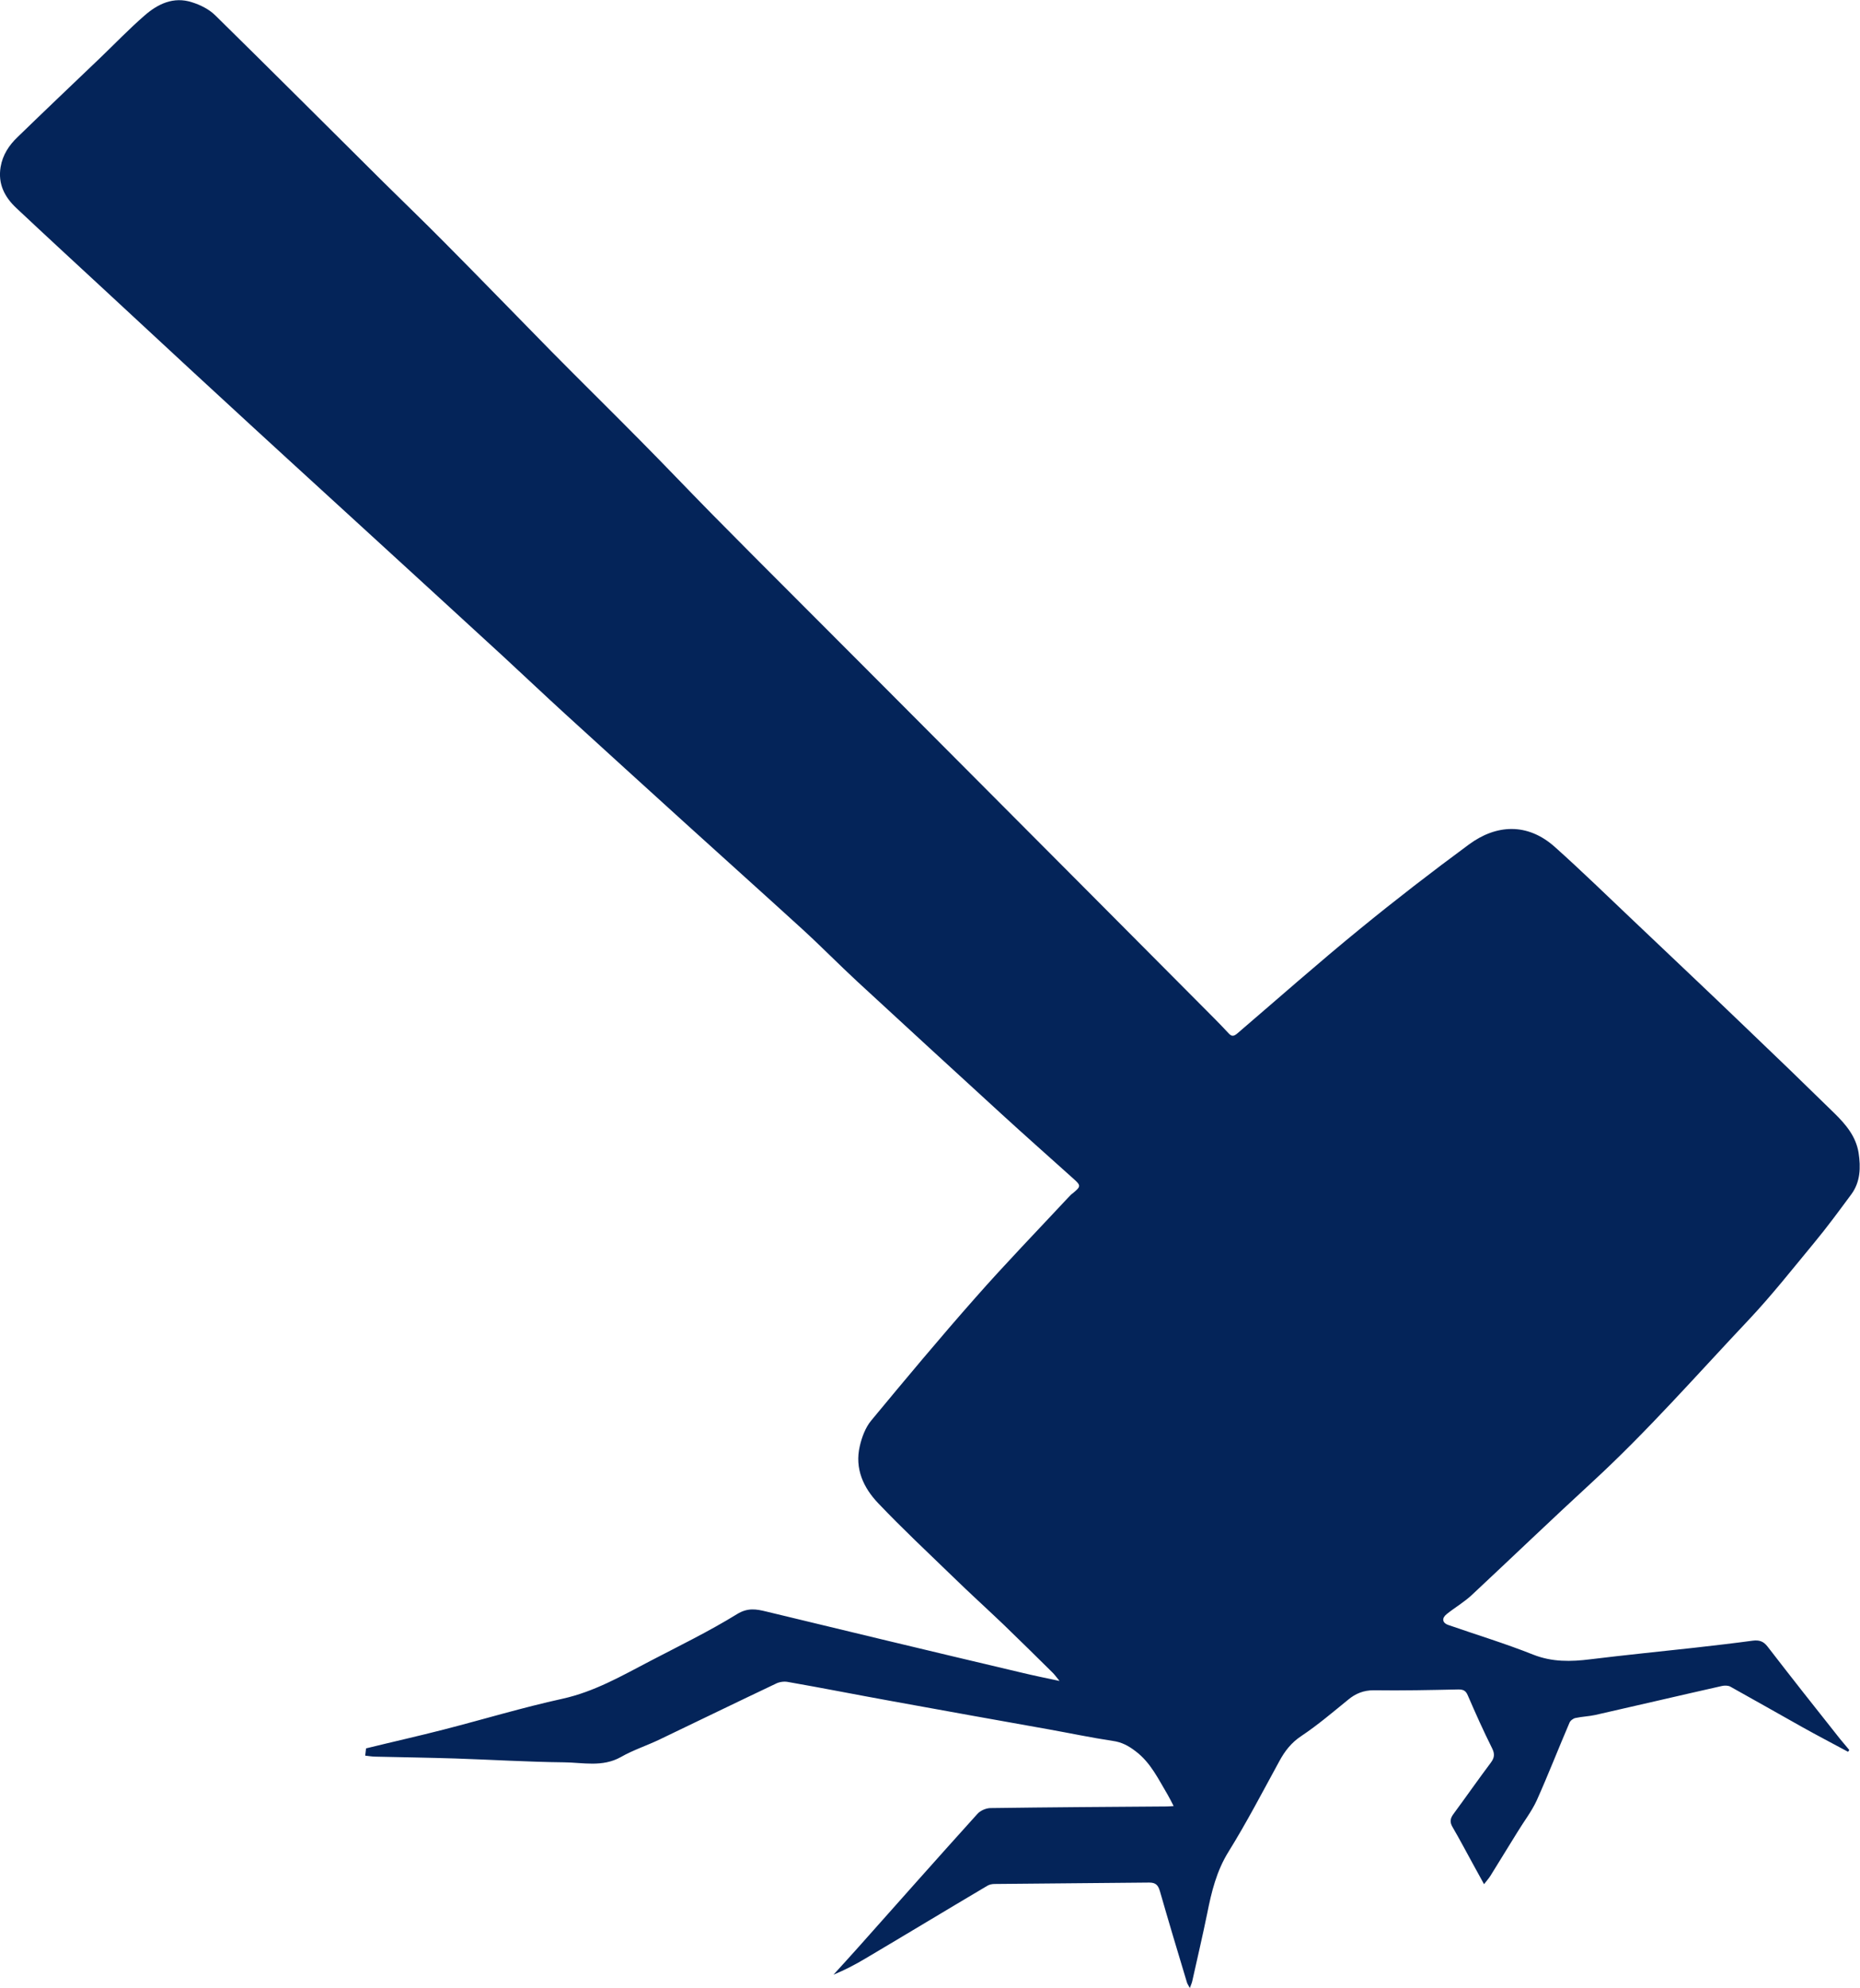 <?xml version="1.0" encoding="UTF-8"?><svg id="_レイヤー_2" xmlns="http://www.w3.org/2000/svg" viewBox="0 0 91.92 98.2"><defs><style>.cls-1{fill:#042459;}</style></defs><g id="_レイヤー_1-2"><g id="OIrrcO"><path class="cls-1" d="m18.05,86.71c.02-.15.03-.27.04-.34,1.3-.32,2.6-.61,3.88-.94,1.94-.5,3.86-1.08,5.82-1.51,1.59-.35,2.95-1.14,4.35-1.87,1.44-.75,2.9-1.46,4.28-2.31.53-.33.96-.25,1.45-.13,1.92.46,3.85.93,5.77,1.39,2.28.55,4.57,1.09,6.85,1.63.58.14,1.17.26,1.87.41-.15-.19-.24-.31-.34-.41-.81-.8-1.63-1.61-2.45-2.4-.83-.79-1.68-1.56-2.5-2.36-1.23-1.19-2.48-2.36-3.66-3.6-.74-.77-1.18-1.72-.92-2.83.1-.44.28-.92.56-1.26,1.7-2.05,3.4-4.09,5.16-6.08,1.48-1.68,3.04-3.29,4.57-4.93.08-.09.17-.18.27-.25.37-.31.37-.36,0-.69-1.19-1.07-2.39-2.13-3.57-3.21-2.37-2.17-4.74-4.34-7.1-6.52-.92-.85-1.8-1.75-2.73-2.6-1.92-1.75-3.85-3.48-5.78-5.23-1.99-1.8-3.97-3.61-5.96-5.42-1.03-.94-2.04-1.9-3.06-2.84-2.34-2.15-4.68-4.29-7.03-6.44-2.36-2.16-4.73-4.32-7.08-6.49-1.83-1.68-3.65-3.38-5.48-5.07-1.48-1.37-2.97-2.74-4.44-4.12-.59-.55-.93-1.2-.79-2.04.1-.6.42-1.08.84-1.48,1.35-1.31,2.72-2.61,4.08-3.91.73-.7,1.43-1.43,2.19-2.09.66-.58,1.44-.95,2.34-.66.42.13.86.35,1.17.66,2.78,2.73,5.53,5.48,8.29,8.22.99.98,1.99,1.94,2.97,2.93,1.79,1.8,3.55,3.62,5.33,5.43,1.46,1.48,2.95,2.94,4.41,4.42,1.18,1.19,2.33,2.4,3.51,3.6,1.37,1.39,2.76,2.78,4.14,4.16,2.89,2.89,5.78,5.79,8.66,8.68,4.01,4.02,8.02,8.05,12.02,12.07.25.25.5.51.74.77.15.16.25.15.43,0,2.02-1.73,4.01-3.49,6.07-5.17,1.75-1.43,3.55-2.82,5.37-4.16,1.34-.99,2.89-1.1,4.26.13,1.32,1.18,2.59,2.42,3.88,3.64,1.83,1.74,3.67,3.47,5.49,5.22,1.49,1.42,2.97,2.85,4.44,4.29.56.55,1.06,1.14,1.19,1.95.11.72.09,1.44-.36,2.05-.6.81-1.2,1.63-1.84,2.4-1.06,1.28-2.09,2.59-3.23,3.8-2.55,2.7-5,5.5-7.74,8.02-1.99,1.83-3.95,3.71-5.93,5.56-.38.36-.85.63-1.26.96-.25.2-.21.43.07.53,1.41.49,2.83.92,4.21,1.47.94.37,1.86.35,2.82.23,1.71-.21,3.42-.38,5.14-.57.97-.11,1.93-.22,2.89-.35.32-.04.53.03.73.29,1.18,1.53,2.38,3.05,3.58,4.56.15.19.31.36.46.55l-.06.09c-.76-.41-1.53-.81-2.28-1.23-1.18-.66-2.35-1.33-3.54-1.99-.11-.06-.29-.06-.42-.03-2.09.47-4.17.96-6.25,1.43-.32.07-.66.08-.98.15-.11.02-.26.13-.3.24-.55,1.28-1.05,2.57-1.62,3.84-.25.54-.63,1.03-.94,1.54-.45.72-.89,1.45-1.34,2.17-.08.13-.19.25-.32.42-.2-.36-.37-.68-.55-1-.33-.6-.65-1.21-1-1.81-.15-.25-.13-.43.04-.66.62-.84,1.22-1.7,1.85-2.54.17-.23.2-.42.06-.7-.43-.86-.82-1.73-1.2-2.61-.1-.24-.22-.3-.47-.3-1.39.03-2.78.06-4.18.04-.5,0-.9.16-1.27.47-.75.61-1.5,1.25-2.31,1.79-.5.33-.82.75-1.09,1.25-.82,1.5-1.61,3.02-2.51,4.47-.59.95-.84,1.98-1.05,3.04-.23,1.12-.49,2.23-.74,3.35-.02.09-.06.18-.12.34-.07-.14-.13-.21-.15-.3-.45-1.49-.9-2.99-1.33-4.49-.09-.3-.21-.42-.53-.42-2.55.03-5.1.04-7.65.07-.12,0-.25.03-.35.09-2.01,1.19-4.01,2.4-6.02,3.59-.5.3-1.02.57-1.58.8.42-.46.84-.92,1.25-1.38,1.95-2.19,3.89-4.38,5.86-6.56.14-.16.41-.28.63-.29,2.91-.04,5.82-.06,8.72-.08.09,0,.19-.01.35-.02-.11-.21-.19-.38-.29-.55-.46-.77-.84-1.59-1.58-2.15-.35-.27-.69-.46-1.15-.52-1.06-.16-2.1-.38-3.16-.57-2.58-.46-5.16-.92-7.73-1.39-1.72-.31-3.43-.65-5.15-.95-.2-.04-.45,0-.63.1-1.9.9-3.79,1.82-5.69,2.73-.64.31-1.33.53-1.94.88-.91.51-1.87.27-2.8.26-1.8-.02-3.59-.13-5.39-.19-1.31-.04-2.61-.06-3.92-.09-.17,0-.34-.03-.52-.05Z"/></g></g></svg>
